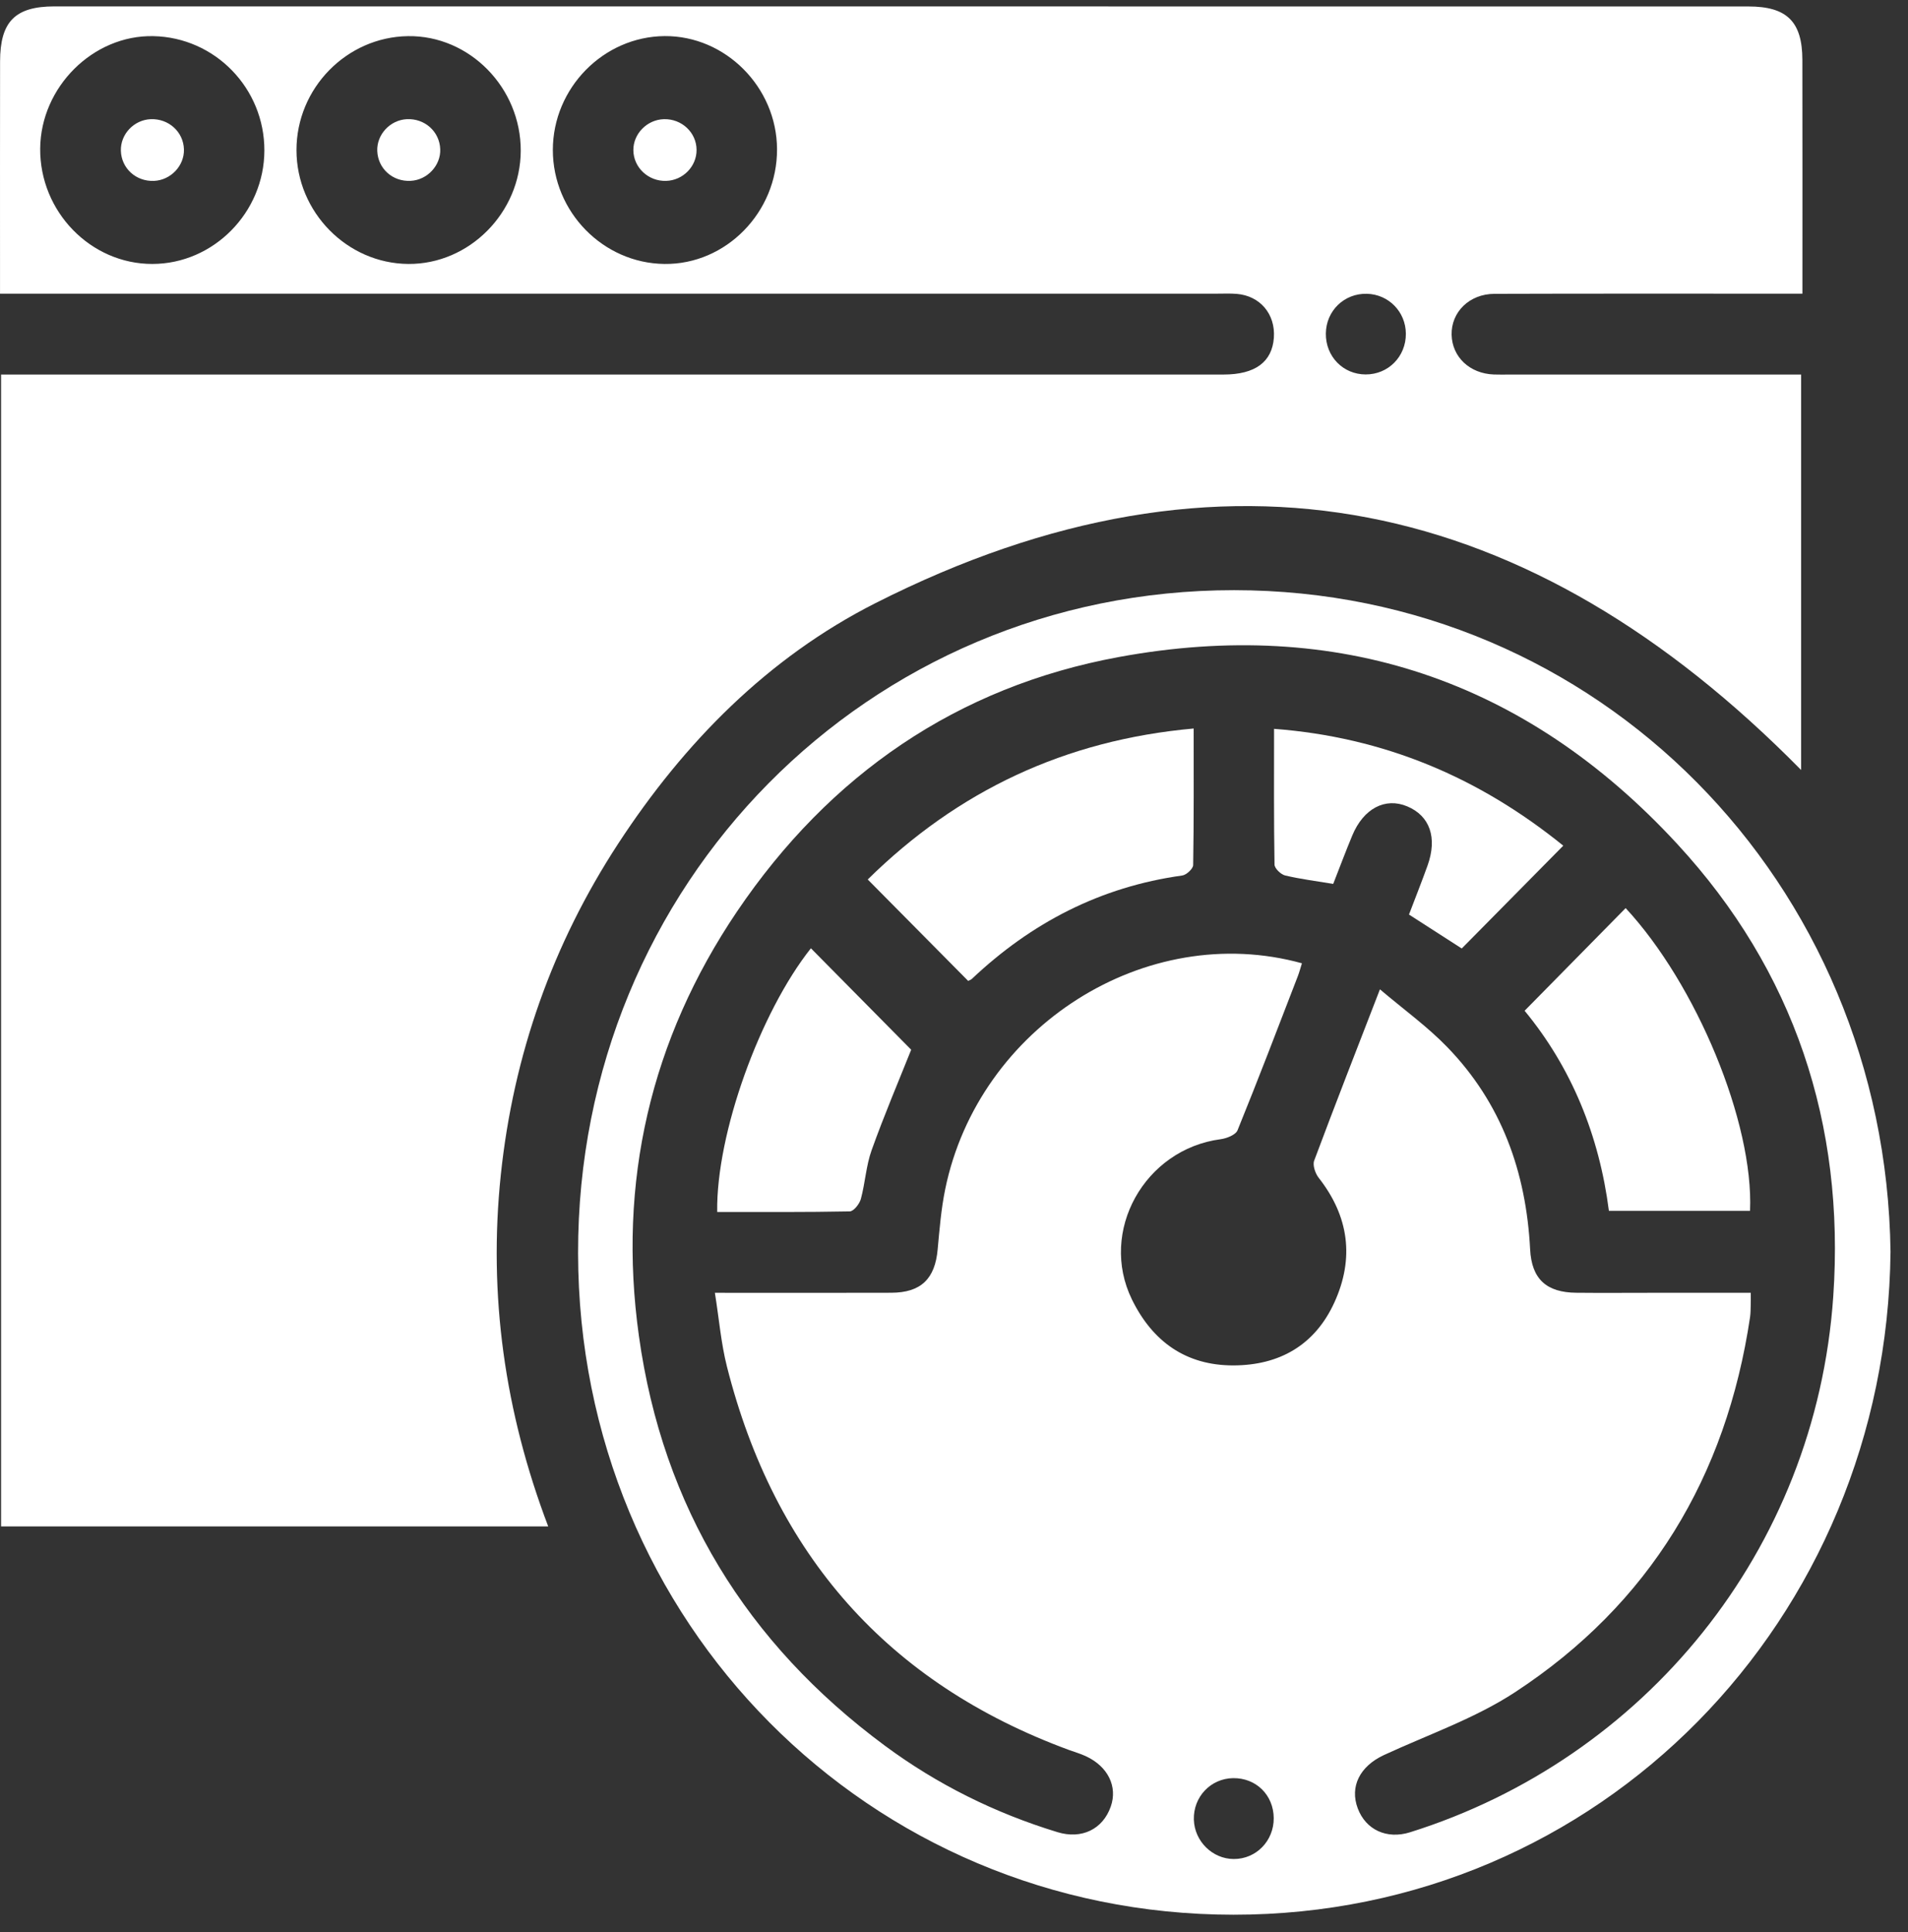 <svg width="80" height="81" viewBox="0 0 80 81" fill="none" xmlns="http://www.w3.org/2000/svg">
<rect x="0" y="0" width="80" height="81" fill="#333333" stroke="none"/>
<path d="M34 39.753C35.396 41.166 36.804 42.589 38.205 44.006C37.687 45.303 37.075 46.741 36.549 48.209C36.313 48.863 36.278 49.585 36.095 50.261C36.038 50.471 35.794 50.779 35.63 50.783C33.792 50.819 31.953 50.807 30.071 50.807C30.024 47.514 31.871 42.436 34 39.753Z" fill="white"/>
<path d="M50.049 30.54C50.049 32.494 50.059 34.38 50.028 36.264C50.026 36.419 49.744 36.68 49.567 36.703C46.154 37.175 43.247 38.676 40.75 41.036C40.71 41.075 40.653 41.089 40.594 41.121C39.187 39.7 37.824 38.324 36.383 36.869C40.161 33.148 44.666 31.022 50.049 30.54Z" fill="white"/>
<path d="M65.546 35.452C64.091 36.926 62.711 38.322 61.289 39.762C60.608 39.324 59.863 38.846 59.077 38.339C59.344 37.636 59.613 36.962 59.857 36.281C60.273 35.117 59.952 34.201 59.003 33.804C58.08 33.417 57.171 33.891 56.7 35.023C56.42 35.694 56.167 36.374 55.9 37.054C55.191 36.937 54.531 36.854 53.885 36.701C53.704 36.659 53.444 36.406 53.439 36.247C53.408 34.388 53.42 32.53 53.42 30.554C58.035 30.905 62.009 32.589 65.546 35.452Z" fill="white"/>
<path d="M51.742 24.741C36.383 24.737 24.217 37.077 24.238 52.533C24.257 68.017 36.453 80.264 51.719 80.268C67.074 80.275 79.105 67.913 79.267 52.474C79.059 36.979 66.996 24.743 51.742 24.741ZM51.727 77.932C50.836 77.928 50.085 77.189 50.057 76.284C50.028 75.33 50.76 74.557 51.702 74.542C52.666 74.529 53.398 75.249 53.406 76.218C53.412 77.174 52.666 77.938 51.727 77.932ZM59.123 76.811C58.143 77.118 57.266 76.707 56.929 75.81C56.584 74.893 57.02 74.041 58.027 73.574C59.874 72.72 61.84 72.042 63.527 70.938C69.165 67.242 72.379 61.915 73.378 55.214C73.401 55.046 73.401 54.874 73.405 54.706C73.411 54.568 73.407 54.43 73.407 54.196H69.2C68.163 54.196 67.128 54.205 66.094 54.194C64.846 54.184 64.219 53.625 64.156 52.372C63.988 49.124 62.953 46.236 60.679 43.893C59.849 43.035 58.866 42.328 57.859 41.474C56.887 43.986 55.976 46.314 55.101 48.657C55.03 48.848 55.148 49.192 55.291 49.375C56.559 50.989 56.794 52.748 55.949 54.6C55.129 56.395 53.639 57.236 51.715 57.24C49.729 57.244 48.326 56.244 47.46 54.475C46.065 51.618 47.988 48.177 51.181 47.757C51.435 47.722 51.812 47.576 51.889 47.381C52.758 45.244 53.581 43.088 54.411 40.936C54.481 40.756 54.529 40.569 54.588 40.382C48.057 38.579 41.03 43.035 39.631 49.855C39.461 50.681 39.393 51.531 39.315 52.374C39.206 53.61 38.615 54.19 37.368 54.194C34.964 54.203 32.561 54.196 29.974 54.196C30.149 55.282 30.231 56.31 30.481 57.295C32.477 65.173 37.225 70.564 44.816 73.359C45.051 73.446 45.295 73.514 45.523 73.62C46.454 74.049 46.869 74.895 46.572 75.736C46.238 76.685 45.354 77.116 44.338 76.806C41.722 76.008 39.292 74.805 37.094 73.176C31.312 68.897 27.787 63.183 26.788 56.002C25.89 49.568 27.276 43.577 30.904 38.209C34.783 32.474 40.14 28.787 46.915 27.543C56.073 25.858 63.971 28.494 70.326 35.382C75.229 40.694 77.359 47.128 76.867 54.337C76.135 65.031 68.914 73.741 59.123 76.811Z" fill="white"/>
<path d="M68.161 38.069C71.123 41.259 73.535 47.06 73.377 50.76H67.459C67.055 47.612 65.896 44.762 63.925 42.372C65.351 40.924 66.758 39.494 68.161 38.069Z" fill="white"/>
<path d="M18.458 6.25C18.488 6.933 17.915 7.547 17.219 7.581C16.462 7.622 15.848 7.069 15.818 6.33C15.791 5.64 16.355 5.032 17.055 4.996C17.808 4.958 18.429 5.513 18.458 6.25Z" fill="white"/>
<path d="M6.317 4.996C5.614 5.026 5.047 5.627 5.068 6.32C5.089 7.057 5.705 7.617 6.46 7.583C7.16 7.552 7.733 6.948 7.712 6.26C7.691 5.527 7.07 4.965 6.317 4.996ZM27.832 4.996C27.13 5.018 26.549 5.608 26.556 6.298C26.562 7.023 27.185 7.607 27.931 7.583C28.638 7.562 29.212 6.976 29.206 6.281C29.202 5.553 28.581 4.973 27.832 4.996ZM27.832 4.996C27.13 5.018 26.549 5.608 26.556 6.298C26.562 7.023 27.185 7.607 27.931 7.583C28.638 7.562 29.212 6.976 29.206 6.281C29.202 5.553 28.581 4.973 27.832 4.996ZM6.317 4.996C5.614 5.026 5.047 5.627 5.068 6.32C5.089 7.057 5.705 7.617 6.46 7.583C7.16 7.552 7.733 6.948 7.712 6.26C7.691 5.527 7.07 4.965 6.317 4.996ZM6.317 4.996C5.614 5.026 5.047 5.627 5.068 6.32C5.089 7.057 5.705 7.617 6.46 7.583C7.16 7.552 7.733 6.948 7.712 6.26C7.691 5.527 7.07 4.965 6.317 4.996ZM27.832 4.996C27.13 5.018 26.549 5.608 26.556 6.298C26.562 7.023 27.185 7.607 27.931 7.583C28.638 7.562 29.212 6.976 29.206 6.281C29.202 5.553 28.581 4.973 27.832 4.996ZM27.832 4.996C27.13 5.018 26.549 5.608 26.556 6.298C26.562 7.023 27.185 7.607 27.931 7.583C28.638 7.562 29.212 6.976 29.206 6.281C29.202 5.553 28.581 4.973 27.832 4.996ZM6.317 4.996C5.614 5.026 5.047 5.627 5.068 6.32C5.089 7.057 5.705 7.617 6.46 7.583C7.16 7.552 7.733 6.948 7.712 6.26C7.691 5.527 7.07 4.965 6.317 4.996ZM62.663 12.318C66.579 12.305 70.498 12.311 74.416 12.311H75.573C75.573 8.949 75.577 5.727 75.571 2.507C75.567 0.906 74.923 0.271 73.308 0.271C49.632 0.268 25.954 0.268 2.276 0.268C0.629 0.271 0.005 0.908 0.003 2.579C-0.002 5.547 0.001 8.514 0.001 11.481V12.311H51.016C51.296 12.311 51.575 12.297 51.855 12.32C52.835 12.401 53.481 13.169 53.412 14.157C53.338 15.175 52.627 15.701 51.302 15.701H0.045V63.99H22.986C21.163 59.196 20.469 54.296 20.999 49.243C21.529 44.22 23.165 39.586 25.918 35.37C28.693 31.119 32.208 27.562 36.705 25.285C51.334 17.878 64.211 20.799 75.518 32.279V15.701H63.306C63.081 15.701 62.858 15.708 62.633 15.699C61.621 15.661 60.887 14.966 60.864 14.034C60.843 13.082 61.609 12.32 62.663 12.318ZM6.389 11.065C3.801 11.069 1.664 8.871 1.685 6.228C1.706 3.648 3.902 1.464 6.426 1.515C9.016 1.566 11.09 3.701 11.085 6.309C11.079 8.907 8.953 11.062 6.389 11.065ZM17.12 11.065C14.552 11.046 12.434 8.892 12.431 6.296C12.429 3.699 14.531 1.551 17.107 1.515C19.684 1.479 21.844 3.677 21.834 6.326C21.823 8.919 19.671 11.084 17.12 11.065ZM27.858 11.065C25.285 11.035 23.18 8.881 23.18 6.286C23.182 3.69 25.3 1.534 27.866 1.513C30.418 1.494 32.569 3.656 32.58 6.252C32.593 8.9 30.436 11.097 27.858 11.065ZM57.261 15.697C56.312 15.695 55.58 14.943 55.591 13.981C55.601 13.027 56.363 12.292 57.312 12.316C58.224 12.339 58.94 13.07 58.946 13.989C58.952 14.945 58.21 15.699 57.261 15.697ZM27.832 4.996C27.13 5.018 26.549 5.608 26.556 6.298C26.562 7.023 27.185 7.607 27.931 7.583C28.638 7.562 29.212 6.976 29.206 6.281C29.202 5.553 28.581 4.973 27.832 4.996ZM6.317 4.996C5.614 5.026 5.047 5.627 5.068 6.32C5.089 7.057 5.705 7.617 6.46 7.583C7.16 7.552 7.733 6.948 7.712 6.26C7.691 5.527 7.07 4.965 6.317 4.996ZM6.317 4.996C5.614 5.026 5.047 5.627 5.068 6.32C5.089 7.057 5.705 7.617 6.46 7.583C7.16 7.552 7.733 6.948 7.712 6.26C7.691 5.527 7.07 4.965 6.317 4.996ZM27.832 4.996C27.13 5.018 26.549 5.608 26.556 6.298C26.562 7.023 27.185 7.607 27.931 7.583C28.638 7.562 29.212 6.976 29.206 6.281C29.202 5.553 28.581 4.973 27.832 4.996ZM27.832 4.996C27.13 5.018 26.549 5.608 26.556 6.298C26.562 7.023 27.185 7.607 27.931 7.583C28.638 7.562 29.212 6.976 29.206 6.281C29.202 5.553 28.581 4.973 27.832 4.996ZM6.317 4.996C5.614 5.026 5.047 5.627 5.068 6.32C5.089 7.057 5.705 7.617 6.46 7.583C7.16 7.552 7.733 6.948 7.712 6.26C7.691 5.527 7.07 4.965 6.317 4.996ZM6.317 4.996C5.614 5.026 5.047 5.627 5.068 6.32C5.089 7.057 5.705 7.617 6.46 7.583C7.16 7.552 7.733 6.948 7.712 6.26C7.691 5.527 7.07 4.965 6.317 4.996ZM6.317 4.996C5.614 5.026 5.047 5.627 5.068 6.32C5.089 7.057 5.705 7.617 6.46 7.583C7.16 7.552 7.733 6.948 7.712 6.26C7.691 5.527 7.07 4.965 6.317 4.996Z" fill="white"/>
</svg>
